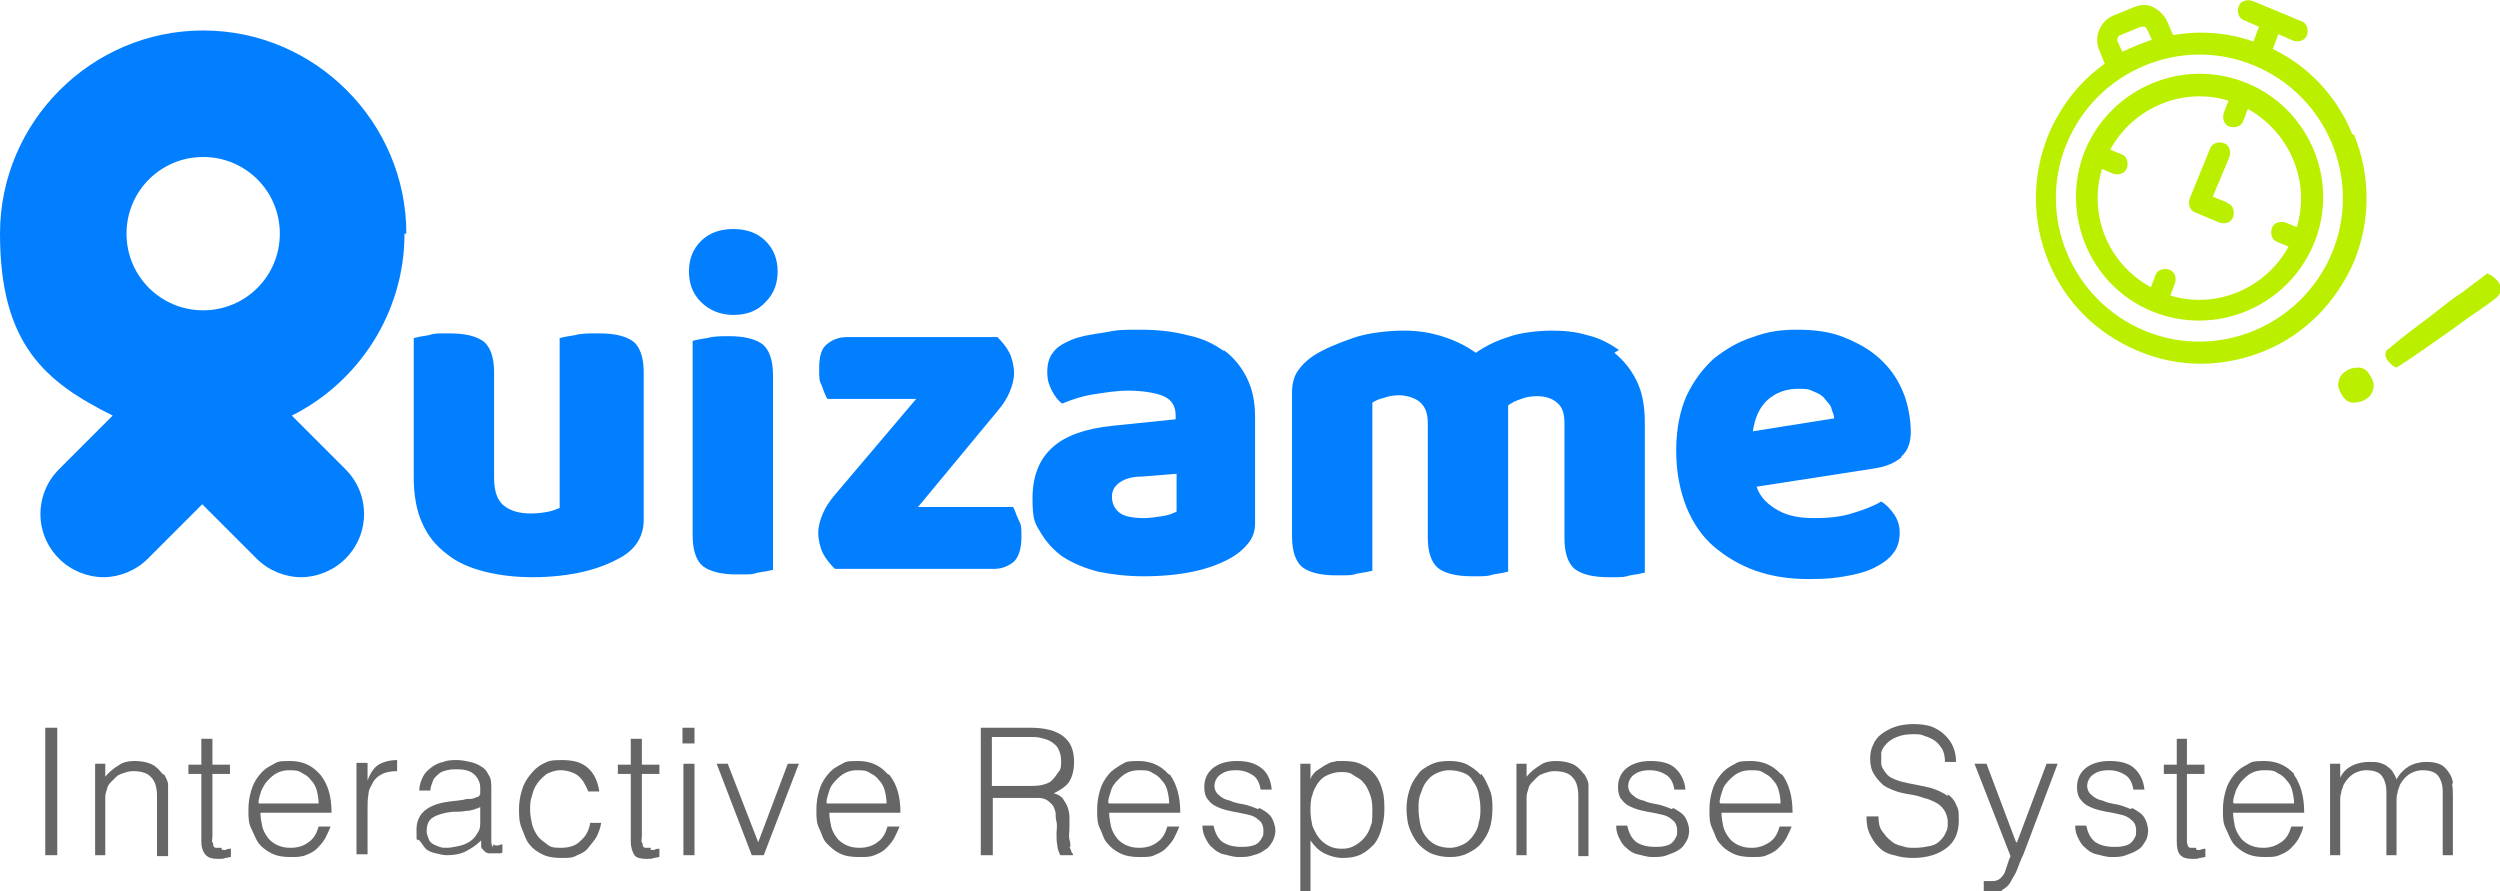 <?xml version="1.0" encoding="UTF-8"?>
<svg id="_圖層_1" data-name=" 圖層 1" xmlns="http://www.w3.org/2000/svg" version="1.1" viewBox="0 0 270.7 96.5">
  <defs>
    <style>
      .cls-1 {
        fill: none;
      }

      .cls-1, .cls-2, .cls-3, .cls-4 {
        stroke-width: 0px;
      }

      .cls-2 {
        fill: #666;
      }

      .cls-3 {
        fill: #027fff;
      }

      .cls-4 {
        fill: #bbef00;
      }
    </style>
  </defs>
  <g>
    <path class="cls-1" d="M159.4,84.6c-.3-.4-.6-.7-1-.9s-.9-.3-1.6-.3-1.1.1-1.5.4-.8.6-1,.9c-.3.4-.5.8-.6,1.3-.1.5-.2,1-.2,1.6s0,1.2.2,1.7c.1.5.4,1,.6,1.3s.6.7,1.1.9.9.3,1.5.3,1.1-.1,1.5-.4.8-.6,1-.9.5-.8.6-1.3c.1-.5.2-1,.2-1.6s0-1.1-.2-1.6-.3-.9-.6-1.3h0Z"/>
    <path class="cls-1" d="M191.9,84.4c-.3-.3-.6-.6-1-.8-.4-.2-.9-.3-1.4-.3s-1,.1-1.4.3c-.4.2-.7.4-1,.8s-.5.7-.7,1.1-.3.9-.3,1.3h6.5c0-.5,0-.9-.2-1.4s-.3-.8-.6-1.1h0Z"/>
    <path class="cls-1" d="M114.6,83.7c.2-.3.3-.8.3-1.2s0-.9-.3-1.3-.4-.6-.8-.8c-.3-.2-.7-.3-1.1-.4-.4,0-.8-.1-1.2-.1h-4.1v5.3h4.1c.5,0,.9,0,1.4-.1.4-.1.8-.3,1.1-.5.3-.2.6-.5.7-.9h0Z"/>
    <path class="cls-1" d="M95.2,84.4c-.3-.3-.6-.6-1-.8s-.8-.3-1.4-.3-1,.1-1.3.3c-.4.2-.7.4-1,.8-.3.3-.5.7-.7,1.1-.2.4-.3.9-.3,1.3h6.5c0-.5,0-.9-.2-1.4s-.3-.8-.6-1.1h0Z"/>
    <path class="cls-1" d="M125.7,84.4c-.3-.3-.6-.6-1-.8-.4-.2-.9-.3-1.4-.3s-1,.1-1.4.3c-.4.2-.7.4-1,.8-.3.3-.5.7-.7,1.1-.2.4-.3.9-.3,1.3h6.5c0-.5,0-.9-.2-1.4-.1-.4-.3-.8-.6-1.1h0Z"/>
    <path class="cls-1" d="M49,87.9c-.9,0-1.6.3-2.1.6s-.7.8-.7,1.5,0,.6.2.8c.1.2.3.4.5.6.2.1.4.3.7.3.3,0,.5.1.8.1.5,0,.9,0,1.3-.2s.8-.3,1.2-.5.6-.5.8-.9.3-.8.3-1.3v-1.6c-.5.2-1,.3-1.5.4-.5,0-1,.1-1.5.1h0Z"/>
    <path class="cls-1" d="M147.7,84.4c-.3-.3-.7-.6-1.1-.8-.4-.2-.9-.3-1.3-.3s-1,.1-1.4.3-.8.5-1.1.9-.5.8-.6,1.3c-.1.5-.2,1.1-.2,1.7s0,1.1.2,1.6c.1.5.4.9.7,1.3s.6.7,1.1.9c.4.2.9.3,1.4.3s1.1-.1,1.5-.4.8-.6,1.1-1,.5-.9.6-1.4c.1-.5.2-1.1.1-1.8,0-.6,0-1.2-.3-1.7-.2-.5-.4-.9-.7-1.2h0Z"/>
    <path class="cls-1" d="M33.7,84.4c-.3-.3-.6-.6-1-.8s-.8-.3-1.4-.3-1,.1-1.3.3c-.4.2-.7.4-1,.8-.3.3-.5.7-.7,1.1-.2.4-.3.9-.3,1.3h6.5c0-.5,0-.9-.2-1.4s-.3-.8-.6-1.1h0Z"/>
    <path class="cls-1" d="M247.5,84.4c-.3-.3-.6-.6-1-.8s-.9-.3-1.4-.3-1,.1-1.4.3c-.4.2-.7.4-1,.8s-.5.7-.7,1.1-.3.9-.3,1.3h6.5c0-.5,0-.9-.2-1.4s-.3-.8-.6-1.1h0Z"/>
    <rect class="cls-2" x="4.9" y="78.8" width="1.3" height="13.8"/>
    <path class="cls-2" d="M17.6,83.8c-.4-.5-.8-.9-1.3-1.1s-1.1-.3-1.7-.3-1.3.1-1.8.5c-.5.3-1,.7-1.4,1.2v-1.4h-1.1v9.9h1.1v-5.3c0-.3,0-.7,0-1,0-.3.1-.6.2-.9,0-.2.2-.5.4-.7.2-.2.4-.4.6-.6.2-.2.5-.3.8-.4.3-.1.6-.2,1-.2.9,0,1.6.2,2,.7.4.4.6,1.1.6,2v6.5h1.2v-6.5c0-.4,0-.8,0-1.2,0-.4-.2-.7-.4-1.1h0Z"/>
    <path class="cls-2" d="M24,91.8c-.2,0-.4,0-.6,0s-.2-.1-.3-.2c0-.1,0-.3-.1-.4s0-.4,0-.6v-6.8h1.9v-1h-1.9v-2.8h-1.2v2.8h-1.4v1h1.4v7.3c0,.7.2,1.2.5,1.5s.7.4,1.3.4.5,0,.8-.1c.2,0,.4-.1.6-.1v-.9c-.2,0-.3,0-.5.1s-.3,0-.5,0h0Z"/>
    <path class="cls-2" d="M34.6,83.8c-.8-.9-1.8-1.4-3.2-1.4s-1.3.1-1.9.4-1,.6-1.4,1.1c-.4.5-.7,1-.9,1.7s-.3,1.3-.3,2.1,0,1.4.3,2,.5,1.2.8,1.6.8.8,1.4,1.1c.6.3,1.3.4,2,.4s1.2,0,1.7-.2c.5-.2.9-.4,1.2-.7s.6-.6.9-1.1c.2-.4.4-.8.6-1.3h-1.3c-.2.7-.5,1.3-1.1,1.7-.5.4-1.2.6-1.9.6s-1-.1-1.5-.3c-.4-.2-.8-.5-1-.8-.3-.4-.5-.8-.6-1.2-.1-.5-.2-1-.2-1.5h7.7c0-1.8-.4-3.1-1.2-4.1h0ZM28,86.9c0-.5.2-.9.3-1.3.2-.4.4-.8.7-1.1s.6-.6,1-.8c.4-.2.8-.3,1.3-.3s1,0,1.4.3c.4.2.7.4,1,.8.3.3.5.7.6,1.1.1.4.2.9.2,1.4h-6.5Z"/>
    <path class="cls-2" d="M39.8,84.5h0v-1.9h-1.2v9.9h1.2v-4.9c0-.6,0-1.1.1-1.6,0-.5.3-.9.5-1.3s.6-.7,1-.9,1-.3,1.6-.3v-1.2c-.8,0-1.5.2-2,.5s-.9.9-1.2,1.7Z"/>
    <path class="cls-2" d="M53.4,91.7c-.2-.1-.2-.4-.2-.9v-5.4c0-.6,0-1.1-.3-1.5-.2-.4-.4-.7-.8-.9-.3-.2-.7-.4-1.2-.5s-.9-.2-1.4-.2-1,0-1.5.2c-.5.1-.9.3-1.3.6s-.7.6-.9,1c-.2.4-.4.9-.4,1.5h1.2c0-.4.2-.8.3-1.1s.4-.5.6-.7c.2-.2.5-.3.9-.4s.7-.1,1.1-.1c.9,0,1.5.2,1.9.6.4.4.6.9.6,1.4s0,.4,0,.6c0,.2-.2.4-.3.4-.2,0-.4.2-.7.2-.3,0-.6,0-.8.1l-1.6.2c-2.3.3-3.5,1.3-3.5,3s0,.9.3,1.2.4.6.7.9.7.4,1.1.5.8.2,1.2.2c.7,0,1.4-.1,2-.4.6-.3,1.2-.7,1.7-1.2,0,.2,0,.4,0,.5,0,.2,0,.3.1.4s.2.2.3.3.3.2.5.2c.2,0,.3,0,.5,0s.3,0,.5,0c.2,0,.3,0,.4-.1v-.9c-.5.2-.8.2-1,0h0ZM52,88.9c0,.5,0,.9-.3,1.3-.2.4-.5.7-.8.9s-.7.4-1.2.5-.9.2-1.3.2-.5,0-.8-.1-.5-.2-.7-.3c-.2-.1-.4-.3-.5-.6s-.2-.5-.2-.8c0-.7.2-1.2.7-1.5s1.2-.5,2.1-.6c.5,0,1,0,1.5-.1.5,0,1-.2,1.5-.4v1.6h0Z"/>
    <path class="cls-2" d="M62.8,91.1c-.5.5-1.2.7-2.1.7s-1.1-.1-1.5-.4-.8-.6-1-.9-.5-.8-.6-1.3-.2-1-.2-1.5,0-1,.2-1.5c.1-.5.3-1,.6-1.4.3-.4.6-.7,1-1,.4-.2.9-.4,1.5-.4s1.4.2,1.9.6c.5.4.8,1,1.1,1.7h1.2c-.2-1.2-.6-2-1.3-2.6s-1.6-.8-2.8-.8-1.4.1-2,.4c-.6.3-1,.7-1.4,1.2-.4.5-.7,1-.9,1.7s-.3,1.3-.3,2,0,1.4.3,2.1.4,1.2.8,1.7.8.8,1.4,1.1c.6.3,1.3.4,2.1.4s1.2,0,1.7-.3c.5-.2.9-.4,1.2-.8s.6-.7.9-1.2c.2-.4.4-.9.5-1.5h-1.2c-.1.8-.5,1.5-1,1.9h0Z"/>
    <path class="cls-2" d="M70.5,91.8c-.2,0-.4,0-.6,0s-.2-.1-.3-.2c0-.1,0-.3-.1-.4s0-.4,0-.6v-6.8h1.9v-1h-1.9v-2.8h-1.2v2.8h-1.4v1h1.4v7.3c0,.7.2,1.2.4,1.5s.7.4,1.3.4.5,0,.8-.1c.2,0,.4-.1.6-.1v-.9c-.2,0-.3,0-.5.1s-.3,0-.5,0h0Z"/>
    <rect class="cls-2" x="74" y="82.7" width="1.2" height="9.9"/>
    <rect class="cls-2" x="73.9" y="78.8" width="1.3" height="1.7"/>
    <polygon class="cls-2" points="82.1 91.2 78.8 82.7 77.6 82.7 81.4 92.6 82.7 92.6 86.5 82.7 85.3 82.7 82.1 91.2"/>
    <path class="cls-2" d="M96.1,83.8c-.8-.9-1.8-1.4-3.2-1.4s-1.3.1-1.9.4-1,.6-1.4,1.1c-.4.5-.7,1-.9,1.7s-.3,1.3-.3,2.1,0,1.4.3,2,.4,1.2.8,1.6.8.8,1.4,1.1c.6.3,1.3.4,2.1.4s1.2,0,1.7-.2c.5-.2.9-.4,1.2-.7s.6-.6.9-1.1c.2-.4.4-.8.6-1.3h-1.3c-.2.7-.5,1.3-1.1,1.7-.5.4-1.2.6-1.9.6s-1-.1-1.5-.3c-.4-.2-.8-.5-1-.8-.3-.4-.5-.8-.6-1.2-.1-.5-.2-1-.2-1.5h7.7c0-1.8-.4-3.1-1.2-4.1h0ZM89.5,86.9c0-.5.2-.9.3-1.3s.4-.8.7-1.1c.3-.3.6-.6,1-.8.4-.2.8-.3,1.3-.3s1,0,1.4.3c.4.2.7.4,1,.8.3.3.5.7.6,1.1.1.4.2.9.2,1.4h-6.5Z"/>
    <path class="cls-2" d="M115.9,91.7c0-.2,0-.5-.1-.8s0-.8,0-1.3c0-.4,0-.7,0-1.1,0-.4-.1-.8-.2-1.1s-.3-.6-.5-.9c-.2-.3-.6-.5-1-.6.8-.4,1.4-.8,1.7-1.3s.5-1.2.5-2.1c0-1.3-.4-2.2-1.2-2.8-.8-.6-2-.9-3.5-.9h-5.4v13.8h1.3s0-6.2,0-6.2h4.1c.3,0,.6,0,.9,0s.6.1.8.2c.2.1.4.3.6.5.2.2.3.5.4.9,0,.3,0,.6.1,1s0,.9,0,1.3c0,.4,0,.9.1,1.3,0,.4.2.7.3,1h1.4c0-.2-.2-.3-.2-.4s-.1-.3-.2-.5h0ZM112.8,85c-.4.1-.9.1-1.3.1h-4.1v-5.3h4.1c.4,0,.8,0,1.2.1s.8.2,1.1.4c.3.2.6.4.8.8s.3.8.3,1.3,0,.9-.3,1.2c-.2.3-.4.6-.7.9s-.7.4-1.1.5h0Z"/>
    <path class="cls-2" d="M126.5,83.8c-.8-.9-1.9-1.4-3.2-1.4s-1.4.1-1.9.4-1,.6-1.4,1.1c-.4.5-.7,1-.9,1.7s-.3,1.3-.3,2.1,0,1.4.3,2,.4,1.2.8,1.6c.4.5.8.8,1.4,1.1.6.3,1.3.4,2.1.4s1.2,0,1.6-.2c.5-.2.9-.4,1.2-.7s.6-.6.9-1.1c.2-.4.4-.8.6-1.3h-1.3c-.2.7-.5,1.3-1.1,1.7-.5.4-1.2.6-1.9.6s-1-.1-1.5-.3c-.4-.2-.8-.5-1-.8-.3-.4-.5-.8-.6-1.2-.1-.5-.2-1-.2-1.5h7.7c0-1.8-.4-3.1-1.1-4.1h0ZM120,86.9c0-.5.2-.9.3-1.3s.4-.8.7-1.1.6-.6,1-.8c.4-.2.8-.3,1.4-.3s1,0,1.4.3c.4.2.7.4,1,.8.3.3.5.7.6,1.1.1.4.2.9.2,1.4h-6.5Z"/>
    <path class="cls-2" d="M136.2,87.6c-.5-.2-1-.4-1.5-.5-.6-.1-1.1-.2-1.5-.4-.5-.1-.9-.3-1.2-.6-.3-.2-.5-.6-.5-1s.2-.9.6-1.2c.4-.3.9-.5,1.7-.5s1.3.2,1.8.5.8.9.9,1.6h1.2c-.1-1.1-.5-1.9-1.2-2.4-.7-.5-1.5-.7-2.6-.7s-2,.3-2.6.8c-.6.5-.9,1.2-.9,2s.2,1.2.5,1.5c.3.4.7.6,1.2.8.5.2,1,.3,1.5.4s1.1.2,1.5.3c.5.1.9.3,1.2.6.3.2.5.6.5,1.1s0,.5-.1.7c-.1.2-.2.4-.4.6s-.4.3-.8.4-.7.1-1.1.1c-.9,0-1.5-.2-2-.5-.5-.4-.8-.9-1-1.8h-1.2c0,.5.1.9.3,1.3s.4.8.8,1.1c.3.3.7.6,1.2.7s1,.3,1.6.3,1.1,0,1.6-.2c.5-.1.9-.3,1.3-.6.4-.2.6-.6.8-.9.2-.4.3-.8.3-1.2s-.2-1.1-.5-1.5-.7-.6-1.2-.9h0Z"/>
    <path class="cls-2" d="M148.9,83.9c-.4-.5-.8-.8-1.4-1.1s-1.2-.4-2.1-.4-.6,0-1,.1c-.3,0-.6.2-1,.4-.3.2-.6.4-.9.6-.3.3-.5.5-.6.9h0v-1.7h-1.1v13.8h1.1v-5.5c.4.6.9,1.1,1.5,1.4s1.3.5,2,.5,1.4-.1,2-.4,1-.7,1.4-1.1c.4-.5.6-1,.8-1.7s.3-1.3.3-2,0-1.4-.2-2.1-.4-1.2-.8-1.7h0ZM148.5,89.1c-.1.5-.3,1-.6,1.4-.3.4-.6.7-1.1,1s-.9.4-1.5.4-1-.1-1.4-.3c-.4-.2-.8-.5-1.1-.9s-.5-.8-.7-1.3c-.1-.5-.2-1-.2-1.6s0-1.2.2-1.7c.1-.5.4-1,.6-1.3.3-.4.6-.7,1.1-.9s.9-.3,1.4-.3.9,0,1.3.3.8.4,1.1.8c.3.3.5.7.7,1.2.2.5.3,1,.3,1.7,0,.6,0,1.2-.1,1.8h0Z"/>
    <path class="cls-2" d="M160.3,83.9c-.4-.5-.9-.8-1.4-1.1-.6-.3-1.2-.4-2-.4s-1.4.1-2,.4c-.6.3-1.1.6-1.4,1.1-.4.5-.7,1-.9,1.7-.2.6-.3,1.3-.3,2s.1,1.6.4,2.3.6,1.2,1,1.6c.4.4.9.8,1.5,1,.6.2,1.1.3,1.8.3.7,0,1.3-.1,1.9-.4s1.1-.6,1.5-1.1c.4-.5.7-1,.9-1.6.2-.6.3-1.4.3-2.1s0-1.4-.3-2.1-.5-1.2-.9-1.7h0ZM160.1,89.2c-.1.5-.3.9-.6,1.3s-.6.7-1,.9-.9.4-1.5.4-1-.1-1.5-.3c-.4-.2-.8-.5-1.1-.9s-.5-.8-.6-1.3c-.1-.5-.2-1.1-.2-1.7s0-1.1.2-1.6.3-.9.6-1.3c.3-.4.6-.7,1-.9s.9-.4,1.5-.4,1.1.1,1.6.3.8.5,1,.9c.3.4.5.8.6,1.3.1.5.2,1.1.2,1.6s0,1.1-.2,1.6h0Z"/>
    <path class="cls-2" d="M171.5,83.8c-.4-.5-.8-.9-1.3-1.1s-1.1-.3-1.7-.3-1.3.1-1.8.5c-.5.3-1,.7-1.4,1.2v-1.4h-1.1v9.9h1.1v-5.3c0-.3,0-.7,0-1,0-.3.1-.6.2-.9,0-.2.2-.5.4-.7.2-.2.4-.4.6-.6s.5-.3.8-.4.6-.2,1-.2c.9,0,1.6.2,2,.7.4.4.6,1.1.6,2v6.5h1.1v-6.5c0-.4,0-.8,0-1.2,0-.4-.2-.7-.4-1.1h0Z"/>
    <path class="cls-2" d="M181,87.6c-.5-.2-1-.4-1.5-.5-.6-.1-1.1-.2-1.5-.4-.5-.1-.9-.3-1.2-.6-.3-.2-.5-.6-.5-1s.2-.9.6-1.2.9-.5,1.7-.5,1.3.2,1.8.5.8.9.9,1.6h1.2c-.1-1.1-.6-1.9-1.2-2.4s-1.5-.7-2.6-.7-2,.3-2.6.8c-.6.5-.9,1.2-.9,2s.2,1.2.5,1.5c.3.4.7.6,1.2.8.5.2,1,.3,1.5.4.6.1,1.1.2,1.5.3.5.1.9.3,1.2.6.3.2.5.6.5,1.1s0,.5-.1.7-.2.4-.4.6-.4.3-.8.4-.7.1-1.1.1c-.9,0-1.5-.2-2-.5-.5-.4-.8-.9-1-1.8h-1.2c0,.5.1.9.3,1.3s.4.8.8,1.1c.3.3.7.6,1.2.7s1,.3,1.6.3,1.1,0,1.6-.2.9-.3,1.3-.6c.4-.2.6-.6.8-.9s.3-.8.3-1.2-.2-1.1-.5-1.5c-.3-.4-.7-.6-1.2-.9h0Z"/>
    <path class="cls-2" d="M192.8,83.8c-.8-.9-1.9-1.4-3.2-1.4s-1.4.1-1.9.4c-.6.3-1,.6-1.4,1.1-.4.5-.7,1-.9,1.7s-.3,1.3-.3,2.1,0,1.4.3,2,.4,1.2.8,1.6c.4.5.8.8,1.4,1.1s1.3.4,2.1.4,1.2,0,1.6-.2c.5-.2.9-.4,1.2-.7s.6-.6.9-1.1c.2-.4.4-.8.6-1.3h-1.3c-.2.7-.5,1.3-1.1,1.7s-1.2.6-1.9.6-1-.1-1.5-.3c-.4-.2-.8-.5-1-.8-.3-.4-.5-.8-.6-1.2-.1-.5-.2-1-.2-1.5h7.7c0-1.8-.4-3.1-1.1-4.1h0ZM186.2,86.9c0-.5.2-.9.3-1.3s.4-.8.7-1.1.6-.6,1-.8c.4-.2.8-.3,1.4-.3s1,0,1.4.3c.4.2.7.4,1,.8.3.3.5.7.6,1.1s.2.9.2,1.4h-6.5Z"/>
    <path class="cls-2" d="M210.9,86.2c-.4-.3-.8-.5-1.3-.7s-1-.3-1.5-.4-1-.2-1.5-.3c-.5-.1-.9-.2-1.4-.4s-.8-.4-1-.7-.5-.6-.5-1.1c0-.4,0-.7,0-1.1.1-.4.3-.7.6-1,.3-.3.6-.5,1.1-.7s1-.3,1.7-.3.9,0,1.3.2c.4.1.8.3,1.1.5.3.2.6.6.8.9.2.4.3.8.3,1.4h1.2c0-.6-.1-1.1-.3-1.6-.2-.5-.5-.9-.9-1.3-.4-.4-.9-.7-1.4-.9s-1.3-.3-2-.3-1.4.1-2,.3c-.6.2-1.1.5-1.5.8-.4.3-.7.7-.9,1.2-.2.4-.3.9-.3,1.4,0,.7.1,1.2.4,1.7s.6.8.9,1.1.8.5,1.3.7,1,.3,1.6.4,1.1.2,1.6.4c.5.1.9.3,1.3.5.4.2.7.5.9.8.2.3.4.8.4,1.3s0,.8-.2,1.1c-.1.3-.3.6-.6.9-.3.3-.6.5-1.1.6s-1,.2-1.6.2-1,0-1.5-.2c-.5-.1-.9-.3-1.2-.6-.4-.3-.6-.6-.9-1s-.4-.9-.4-1.6h-1.3c0,.8.1,1.4.4,2s.6,1,1,1.4c.4.4,1,.7,1.6.8.6.2,1.3.3,2,.3,1.6,0,2.8-.4,3.7-1.1s1.3-1.7,1.3-3-.1-1.2-.3-1.7-.5-.8-.9-1.1h0Z"/>
    <path class="cls-2" d="M218.3,91.2l-3.2-8.5h-1.3l3.9,10c-.1.2-.2.5-.3.8s-.2.6-.3.9-.3.5-.5.7-.5.3-.8.3-.3,0-.5,0-.3,0-.5,0v1.1c.1,0,.3,0,.5.1s.4,0,.6,0c.4,0,.7,0,1-.3.3-.2.6-.4.8-.8.2-.4.5-.8.7-1.3.2-.5.4-1.1.7-1.7l3.7-9.8h-1.2l-3.2,8.5h0Z"/>
    <path class="cls-2" d="M230.7,87.6c-.5-.2-1-.4-1.5-.5-.6-.1-1.1-.2-1.5-.4-.5-.1-.9-.3-1.2-.6-.3-.2-.5-.6-.5-1s.2-.9.6-1.2.9-.5,1.7-.5,1.3.2,1.8.5.8.9.9,1.6h1.2c-.1-1.1-.6-1.9-1.2-2.4s-1.5-.7-2.6-.7-2,.3-2.6.8c-.6.5-.9,1.2-.9,2s.2,1.2.5,1.5c.3.4.7.6,1.2.8.5.2,1,.3,1.5.4.6.1,1.1.2,1.5.3.5.1.9.3,1.2.6.3.2.5.6.5,1.1s0,.5-.1.7-.2.4-.4.6-.4.3-.8.4-.7.1-1.1.1c-.9,0-1.5-.2-2-.5-.5-.4-.8-.9-1-1.8h-1.2c0,.5.1.9.3,1.3s.4.8.8,1.1c.3.3.7.6,1.2.7s1,.3,1.6.3,1.1,0,1.6-.2.9-.3,1.3-.6c.4-.2.6-.6.8-.9s.3-.8.3-1.2-.2-1.1-.5-1.5c-.3-.4-.7-.6-1.2-.9h0Z"/>
    <path class="cls-2" d="M237.8,91.8c-.2,0-.4,0-.6,0s-.2-.1-.3-.2c0-.1-.1-.3-.1-.4s0-.4,0-.6v-6.8h1.9v-1h-1.9v-2.8h-1.1v2.8h-1.4v1h1.4v7.3c0,.7.1,1.2.4,1.5s.7.4,1.3.4.5,0,.8-.1c.2,0,.4-.1.6-.1v-.9c-.1,0-.3,0-.5.1s-.3,0-.5,0h0Z"/>
    <path class="cls-2" d="M248.4,83.8c-.8-.9-1.9-1.4-3.2-1.4s-1.4.1-1.9.4c-.6.3-1,.6-1.4,1.1-.4.5-.7,1-.9,1.7s-.3,1.3-.3,2.1,0,1.4.3,2,.5,1.2.8,1.6.8.8,1.4,1.1c.6.3,1.3.4,2,.4s1.2,0,1.6-.2c.5-.2.9-.4,1.2-.7s.6-.6.9-1.1c.2-.4.4-.8.5-1.3h-1.3c-.2.7-.5,1.3-1.1,1.7s-1.2.6-1.9.6-1-.1-1.5-.3c-.4-.2-.8-.5-1-.8-.3-.4-.5-.8-.6-1.2-.1-.5-.2-1-.2-1.5h7.7c0-1.8-.4-3.1-1.1-4.1h0ZM241.8,86.9c0-.5.2-.9.3-1.3.2-.4.4-.8.7-1.1s.6-.6,1-.8c.4-.2.8-.3,1.4-.3s1,0,1.4.3c.4.2.7.4,1,.8.3.3.5.7.6,1.1s.2.9.2,1.4h-6.5Z"/>
    <path class="cls-2" d="M265.6,84.9c0-.5-.2-.9-.4-1.2s-.5-.7-.9-.9-.9-.3-1.6-.3-1.4.2-1.9.5-1,.8-1.3,1.4c-.1-.3-.2-.5-.4-.8-.1-.2-.3-.4-.6-.6-.2-.2-.5-.3-.8-.4-.3-.1-.7-.1-1.2-.1s-1.2.1-1.8.4-1,.7-1.3,1.3h0v-1.5h-1.1v9.9h1.1v-5.3c0-.2,0-.4,0-.7,0-.2,0-.5.1-.7,0-.2.1-.5.2-.7,0-.2.2-.4.3-.6.3-.4.6-.7,1-.9.4-.2.8-.3,1.2-.3.8,0,1.4.2,1.7.6.3.4.5,1,.5,1.7v6.9h1.1v-5.3c0-.2,0-.4,0-.7,0-.2,0-.5.1-.7,0-.2.1-.5.2-.7,0-.2.2-.4.3-.6.3-.4.6-.7,1-.9.4-.2.8-.3,1.2-.3.8,0,1.4.2,1.7.6s.5,1,.5,1.7v6.9h1.1v-6.3c0-.5,0-1-.1-1.5h0Z"/>
  </g>
  <g>
    <path class="cls-1" d="M22,17c-4.6,0-8.3,3.7-8.3,8.3s3.7,8.3,8.3,8.3,8.3-3.7,8.3-8.3-3.7-8.3-8.3-8.3Z"/>
    <path class="cls-1" d="M121.3,52.2c-.6.4-.9.9-.9,1.6s.3,1.2.8,1.7c.5.4,1.4.6,2.7.6s1.2,0,1.9-.2c.7-.1,1.2-.3,1.6-.5v-4.1l-3.7.3c-1,0-1.8.3-2.4.6h0Z"/>
    <path class="cls-1" d="M197.6,43.2c-.3-.3-.7-.6-1.2-.8-.5-.2-1.1-.3-1.7-.3-1.3,0-2.4.4-3.3,1.2-.9.8-1.4,1.9-1.6,3.4l8.8-1.4c0-.4-.1-.7-.3-1.1s-.4-.7-.7-1h0Z"/>
    <path class="cls-3" d="M64.5,36.1c-.8,0-1.6,0-2.3.2-.7.1-1.2.2-1.6.3v18.4c-.3.1-.7.3-1.2.4s-1.2.2-1.9.2c-1.3,0-2.3-.3-3-.9-.7-.6-1-1.6-1-3v-11.4c0-1.6-.4-2.7-1.1-3.3-.8-.6-2-.9-3.7-.9s-1.6,0-2.3.2c-.7.1-1.2.2-1.6.3v15.1c0,1.9.3,3.6.9,4.9.6,1.4,1.5,2.5,2.7,3.4,1.1.9,2.5,1.5,4.1,1.9s3.3.6,5.2.6,3.8-.2,5.5-.6c1.7-.4,3.1-1,4.3-1.7,1.4-.9,2.2-2.2,2.2-3.9v-16c0-1.6-.4-2.7-1.1-3.3-.8-.6-2-.9-3.7-.9h0Z"/>
    <path class="cls-3" d="M78.9,36.4c-.8,0-1.6,0-2.3.2-.7.1-1.2.2-1.6.3v21.1c0,1.6.4,2.7,1.1,3.3.8.6,2,.9,3.7.9s1.6,0,2.3-.2c.7-.1,1.2-.2,1.6-.3v-21.1c0-1.6-.4-2.7-1.1-3.3-.8-.6-2-.9-3.7-.9Z"/>
    <path class="cls-3" d="M79.4,24.8c-1.4,0-2.6.4-3.5,1.3s-1.3,2-1.3,3.3.4,2.4,1.3,3.3,2.1,1.4,3.5,1.4,2.6-.4,3.5-1.4c.9-.9,1.3-2,1.3-3.3s-.4-2.4-1.3-3.3-2.1-1.3-3.5-1.3Z"/>
    <path class="cls-3" d="M109.6,54.9h-10.2l8.7-10.5c.5-.6.9-1.2,1.2-1.9s.5-1.4.5-2.1-.2-1.6-.5-2.2-.8-1.2-1.3-1.7h-16.3c-.9,0-1.6.3-2.2.8s-.8,1.4-.8,2.6,0,1.3.3,1.9c.2.6.4,1.1.6,1.4h9.6l-8.9,10.5c-.5.6-.9,1.2-1.2,1.9s-.5,1.4-.5,2.1.2,1.6.5,2.2.8,1.2,1.3,1.7h17.2c.9,0,1.6-.3,2.2-.8.5-.5.8-1.4.8-2.6s0-1.3-.3-1.9-.4-1.1-.6-1.4h0Z"/>
    <path class="cls-3" d="M132.5,38c-1.1-.8-2.4-1.4-3.9-1.7-1.5-.4-3.2-.6-5.1-.6s-2.5,0-3.9.3c-1.4.2-2.6.4-3.6.8-.9.4-1.6.8-2,1.4-.4.5-.6,1.2-.6,2.1s.2,1.4.5,2,.7,1.1,1.1,1.4c1-.4,2.1-.8,3.4-1s2.5-.4,3.8-.4,2.9.2,3.8.6,1.3,1.1,1.3,2.1v.4l-6.8.7c-3,.3-5.2,1.1-6.6,2.4s-2.1,3.1-2.1,5.5.3,2.7.9,3.7,1.4,1.9,2.4,2.6c1.1.7,2.3,1.2,3.8,1.6,1.5.3,3.1.5,4.9.5,4.1,0,7.2-.7,9.5-2,.7-.4,1.3-.9,1.8-1.5.5-.6.8-1.3.8-2.2v-11.6c0-1.6-.3-3-.9-4.2-.6-1.2-1.4-2.2-2.5-3h0ZM127.4,55.4c-.4.2-.9.4-1.6.5-.7.1-1.4.2-1.9.2-1.3,0-2.2-.2-2.7-.6-.5-.4-.8-1-.8-1.7s.3-1.2.9-1.6c.6-.4,1.4-.6,2.4-.6l3.7-.3v4.1h0Z"/>
    <path class="cls-3" d="M175.3,37.9c-1-.7-2.1-1.3-3.4-1.6-1.3-.4-2.6-.5-3.9-.5s-3.4.2-4.7.7c-1.3.4-2.5,1-3.5,1.7-1.1-.8-2.4-1.4-3.7-1.8-1.3-.4-2.6-.6-4.1-.6s-3.8.2-5.5.8-3.2,1.2-4.4,2c-.7.5-1.2,1-1.6,1.6-.4.6-.6,1.4-.6,2.3v15.6c0,1.6.4,2.7,1.1,3.3.8.6,2,.9,3.7.9s1.6,0,2.3-.2c.7-.1,1.2-.2,1.6-.3v-18.2c.3-.2.7-.4,1.2-.5.5-.2,1.1-.3,1.7-.3s1.6.2,2.2.7c.6.5.9,1.2.9,2.3v12.4c0,1.6.4,2.7,1.1,3.3.8.6,2,.9,3.7.9s1.6,0,2.3-.2c.7-.1,1.2-.2,1.6-.3v-17.3c0-.1,0-.2,0-.3,0-.1,0-.2,0-.4.4-.3.8-.5,1.4-.7.5-.2,1.1-.3,1.7-.3.9,0,1.6.2,2.2.7.6.5.8,1.2.8,2.3v12.4c0,1.6.4,2.7,1.1,3.3.8.6,2,.9,3.7.9s1.6,0,2.3-.2c.7-.1,1.2-.2,1.6-.3v-16.3c0-1.8-.3-3.3-.9-4.5-.6-1.2-1.4-2.2-2.4-3h0Z"/>
    <path class="cls-3" d="M205.9,49.4c.7-.6,1-1.5,1-2.7s-.3-3.1-.9-4.4c-.6-1.4-1.4-2.5-2.5-3.5-1.1-1-2.4-1.7-3.9-2.3s-3.2-.8-5-.8-3.2.2-4.8.8c-1.6.5-2.9,1.3-4.2,2.3-1.2,1.1-2.2,2.4-3,4.1-.7,1.6-1.1,3.6-1.1,5.9s.4,4.3,1.1,6.1c.7,1.7,1.7,3.2,3,4.3s2.8,2,4.5,2.6,3.6.9,5.7.9,2.8-.1,4-.3c1.2-.2,2.3-.5,3.1-.9s1.6-.9,2.1-1.6c.5-.6.7-1.4.7-2.2s-.2-1.4-.6-2-.9-1.1-1.4-1.4c-.8.5-1.9.9-3.2,1.3s-2.7.5-4.1.5-2.7-.2-3.8-.8-2-1.4-2.4-2.6l12.9-2c1.2-.2,2.1-.6,2.8-1.2h0ZM189.8,46.7c.2-1.4.7-2.6,1.6-3.4.9-.8,2-1.2,3.3-1.2s1.2.1,1.7.3c.5.2.9.4,1.2.8s.6.6.7,1,.3.7.3,1.1l-8.8,1.4h0Z"/>
    <path class="cls-3" d="M44,25.3c0-12.1-9.9-22-22-22S0,13.2,0,25.3s5,16.1,12.2,19.7l-5.8,5.8c-2.7,2.7-2.7,7,0,9.7,1.3,1.3,3.1,2,4.8,2s3.5-.7,4.8-2l5.9-5.9,5.9,5.9c1.3,1.3,3.1,2,4.8,2s3.5-.7,4.8-2c2.7-2.7,2.7-7,0-9.7l-5.8-5.8c7.2-3.6,12.2-11.1,12.2-19.7h0ZM22,33.6c-4.6,0-8.3-3.7-8.3-8.3s3.7-8.3,8.3-8.3,8.3,3.7,8.3,8.3-3.7,8.3-8.3,8.3Z"/>
  </g>
  <g>
    <g>
      <path class="cls-4" d="M254.7,14.5c-1.7-4.1-4.7-7.3-8.6-9.2l.6-1.6,1.6.7c.6.2,1.3,0,1.5-.6s0-1.3-.6-1.5l-5.3-2.2c-.6-.2-1.3,0-1.5.6s0,1.3.6,1.5l1.6.7-.6,1.6c-2.8-1-5.8-1.2-8.7-.7l-.6-1.4c-.3-.7-.8-1.2-1.5-1.6s-1.5-.3-2.2,0l-2.2.9c-1.4.6-2.1,2.3-1.5,3.7l.6,1.5c-2.7,1.9-4.8,4.6-6.1,7.7-1.8,4.4-1.8,9.3,0,13.7,1.8,4.4,5.2,7.8,9.7,9.7s9.3,1.8,13.7,0,7.8-5.3,9.7-9.7c1.8-4.4,1.8-9.3,0-13.7h0ZM229.6,3.8l2.2-.9c.2,0,.3,0,.4,0s.2.1.3.3l.5,1.1c-.5.2-1.1.4-1.6.6s-1.1.5-1.6.7l-.5-1.1c-.1-.3,0-.6.3-.7h0ZM232.2,35.8c-7.9-3.3-11.7-12.4-8.4-20.3,3.3-7.9,12.4-11.7,20.3-8.4s11.7,12.4,8.4,20.3c-3.3,7.9-12.4,11.7-20.3,8.4Z"/>
      <path class="cls-4" d="M243.3,9c-6.8-2.8-14.6.4-17.5,7.2-2.8,6.8.4,14.7,7.2,17.5,6.8,2.8,14.6-.4,17.5-7.2s-.4-14.7-7.2-17.5h0ZM235,32l.5-1.3c.2-.6,0-1.3-.6-1.5s-1.3,0-1.5.6l-.5,1.3c-4.6-2.5-6.8-7.8-5.3-12.8l1.2.5c.6.2,1.3,0,1.5-.6s0-1.3-.6-1.5l-1.2-.5c2.5-4.6,7.9-6.8,12.8-5.3l-.5,1.3c-.2.6,0,1.3.6,1.5s1.3,0,1.5-.6l.5-1.3c4.5,2.5,6.8,7.8,5.3,12.8l-1.2-.5c-.6-.2-1.3,0-1.5.6s0,1.3.6,1.5l1.2.5c-2.5,4.6-7.9,6.8-12.8,5.3h0Z"/>
      <path class="cls-4" d="M241.1,21.9l-1.5-.6,1.8-4.3c.2-.6,0-1.3-.6-1.5s-1.3,0-1.5.6l-2.2,5.4c-.2.6,0,1.3.6,1.5l2.6,1.1c.6.2,1.3,0,1.5-.6s0-1.3-.6-1.5h0Z"/>
    </g>
    <path class="cls-4" d="M254,40.2c.4-.3.9-.4,1.4-.4.5,0,.9.3,1.2.8s.5.9.4,1.4-.3.9-.8,1.2c-.4.3-.9.4-1.4.4-.5,0-.9-.3-1.2-.8-.3-.5-.5-.9-.4-1.4s.3-.9.8-1.2ZM270.1,32.4c-.5.4-1.2.9-2.1,1.5-.9.6-1.8,1.3-2.8,2s-2,1.4-3,2.1-1.9,1.3-2.7,1.8c-.3-.1-.6-.3-.9-.7-.2-.2-.3-.5-.3-.7,0-.2,0-.4.3-.6.5-.4,1.2-1,2.1-1.7.9-.7,1.9-1.4,2.9-2.2,1-.8,2-1.6,3.1-2.3,1-.8,1.9-1.4,2.6-2,.5.2.9.5,1.2.9.5.7.4,1.3-.4,1.9h0Z"/>
  </g>
</svg>